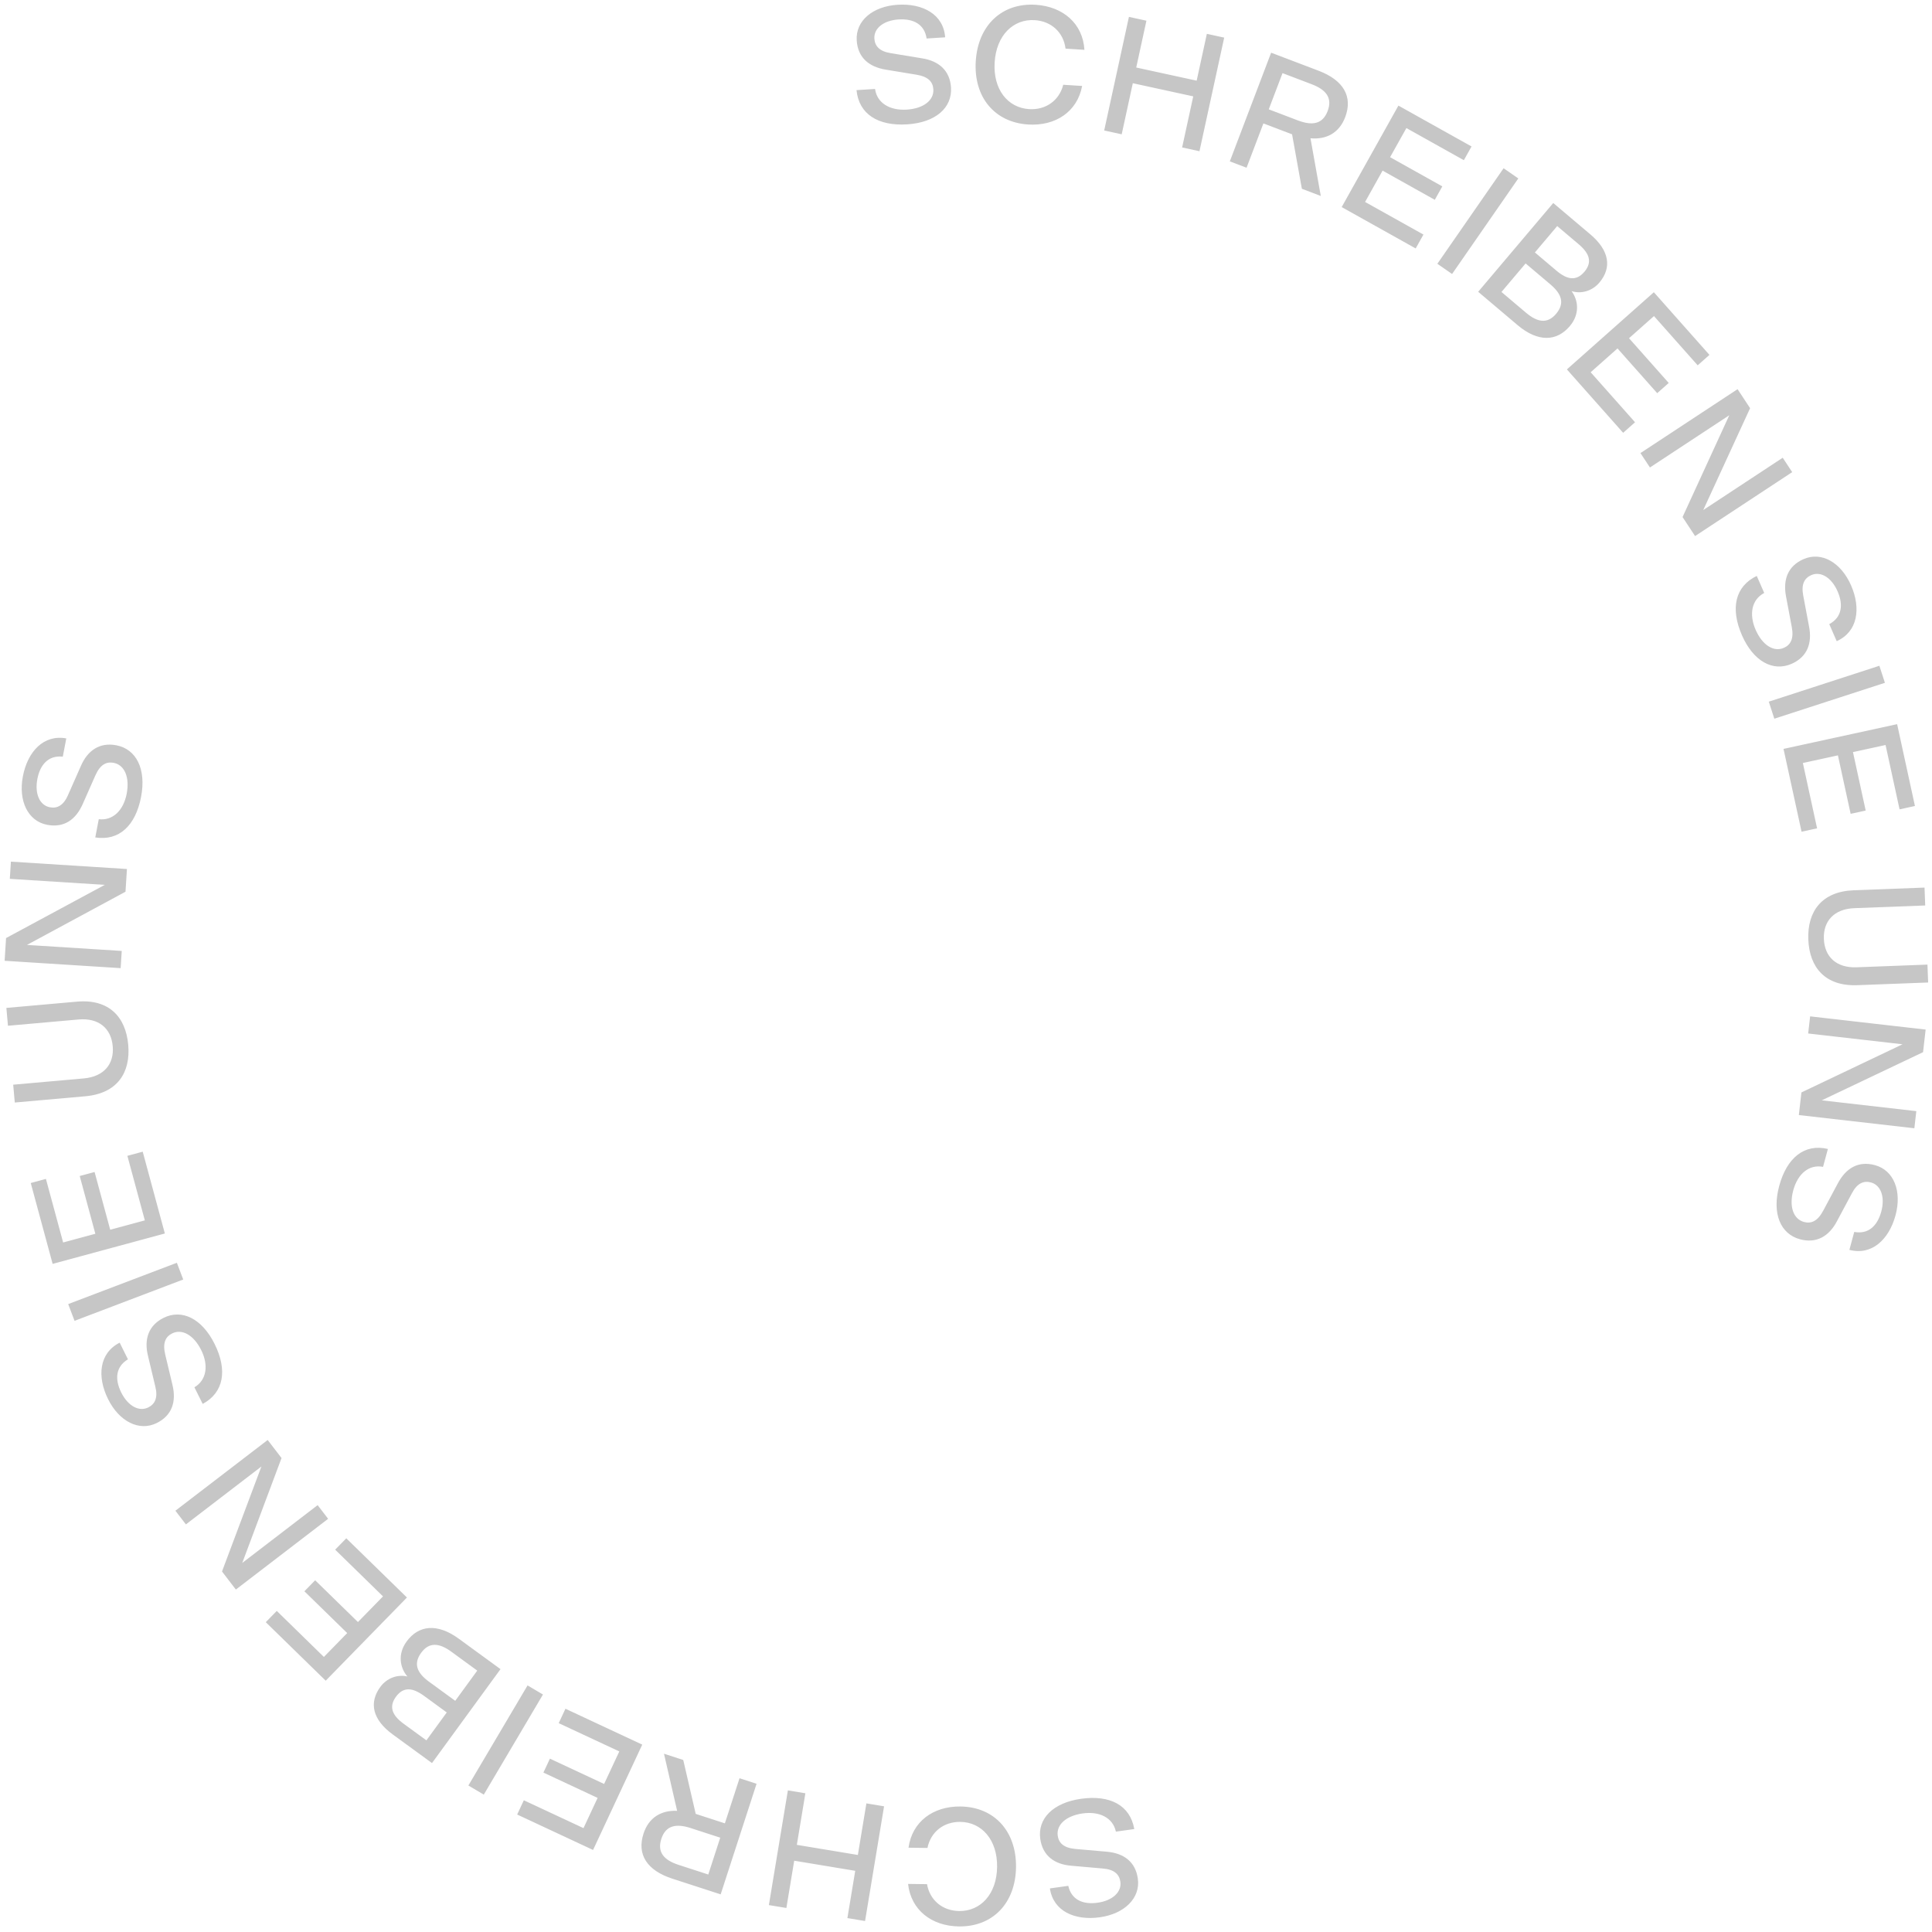 <?xml version="1.0" encoding="utf-8"?>
<!-- Generator: Adobe Illustrator 25.4.1, SVG Export Plug-In . SVG Version: 6.00 Build 0)  -->
<svg version="1.1" id="Ebene_1" xmlns="http://www.w3.org/2000/svg" xmlns:xlink="http://www.w3.org/1999/xlink" x="0px" y="0px"
	 viewBox="0 0 500 500" style="enable-background:new 0 0 500 500;" xml:space="preserve">
<style type="text/css">
	.st0{fill:#C6C6C6;}
</style>
<g>
	<path class="st0" d="M36.508,206.245c1.388-7.245-1.246-12.379-6.398-13.365c-4.305-0.824-7.45,1.307-9.211,5.426l-3.275,7.412
		c-1.194,2.775-2.848,3.562-4.721,3.203c-2.642-0.506-3.966-3.498-3.232-7.334c0.711-3.706,2.859-6.163,6.58-5.762l0.905-4.724
		c-5.843-1.075-10.003,3.379-11.234,9.812c-1.208,6.305,1.263,11.587,6.288,12.549c4.345,0.833,7.407-1.315,9.202-5.386l3.275-7.409
		c1.246-2.81,2.853-3.605,4.73-3.246c2.81,0.538,4.189,3.718,3.374,7.979c-0.833,4.345-3.602,7.039-7.23,6.609l-0.905,4.721
		C30.831,217.693,35.086,213.657,36.508,206.245 M2.823,222.992l-0.283,4.452l24.576,1.558L1.569,242.769l-0.373,5.883l30.028,1.902
		l0.283-4.452l-24.532-1.555l25.504-13.769l0.373-5.88L2.823,222.992z M33.187,270.406c-0.645-7.259-5.016-11.914-13.264-11.182
		l-18.271,1.622l0.408,4.617l18.271-1.622c5.183-0.46,8.43,2.255,8.843,6.924c0.411,4.623-2.304,7.869-7.487,8.329l-18.271,1.622
		l0.411,4.617l18.271-1.622C30.348,282.976,33.828,277.622,33.187,270.406 M42.663,319.228l-5.73-21.173l-3.969,1.073l4.519,16.704
		l-8.962,2.426l-4.044-14.946l-3.845,1.041l4.042,14.946l-8.335,2.255L11.886,305.1l-3.929,1.064l5.663,20.925L42.663,319.228z
		 M47.419,331.136l-1.648-4.331l-28.123,10.691l1.645,4.333L47.419,331.136z M55.539,347.814c-3.281-6.606-8.485-9.098-13.186-6.762
		c-3.923,1.948-5.134,5.551-4.042,9.896l1.882,7.881c0.731,2.931-0.107,4.559-1.818,5.409c-2.408,1.197-5.273-0.382-7.01-3.88
		c-1.68-3.379-1.46-6.638,1.746-8.569l-2.139-4.307c-5.302,2.683-5.915,8.745-3.001,14.611c2.856,5.75,8.022,8.456,12.604,6.178
		c3.961-1.969,5.097-5.53,4.062-9.858l-1.882-7.881c-0.711-2.989,0.09-4.597,1.798-5.447c2.561-1.272,5.585,0.422,7.516,4.307
		c1.969,3.961,1.396,7.782-1.752,9.635l2.142,4.307C57.956,360.36,58.899,354.573,55.539,347.814 M45.395,390.972l2.715,3.541
		l19.543-14.984l-10.199,27.169l3.585,4.678l23.879-18.308l-2.715-3.538l-19.508,14.958l10.165-27.146l-3.585-4.675L45.395,390.972z
		 M105.315,413.435L89.617,398.11l-2.874,2.943l12.379,12.09l-6.487,6.643L81.56,408.971l-2.784,2.85l11.078,10.815l-6.033,6.178
		l-12.194-11.908l-2.845,2.914l15.51,15.143L105.315,413.435z M109.004,427.733c2.047-2.807,4.663-2.564,7.782-0.289l6.727,4.909
		l-5.701,7.817l-6.765-4.932C107.929,432.963,106.908,430.607,109.004,427.733 M102.471,439.121
		c1.917-2.628,4.281-2.408,7.259-0.237l5.889,4.296l-5.267,7.222l-5.889-4.296C101.485,443.934,100.577,441.714,102.471,439.121
		 M129.53,431.971l-10.789-7.869c-5.64-4.117-10.442-3.489-13.509,0.717c-2.376,3.261-1.732,6.788,0.205,9.057
		c-2.512-0.598-5.308,0.367-7.022,2.717c-2.989,4.099-1.995,8.47,3.226,12.278l10.159,7.409L129.53,431.971z M140.518,438.542
		l-3.989-2.356l-15.313,25.9l3.989,2.359L140.518,438.542z M166.215,451.505l-19.878-9.283l-1.74,3.729l15.677,7.32l-3.929,8.413
		l-14.027-6.548l-1.685,3.608l14.027,6.551l-3.651,7.823l-15.443-7.21l-1.723,3.689l19.641,9.17L166.215,451.505z M186.397,475.587
		l-3.096,9.534l-7.673-2.492c-3.755-1.22-5.611-3.235-4.472-6.745c1.127-3.466,3.81-4.007,7.566-2.79L186.397,475.587z
		 M195.798,461.638l-4.409-1.431l-3.79,11.674l-7.551-2.451l-3.223-13.949l-4.987-1.619l3.403,14.781
		c-4.085-0.188-7.343,1.714-8.696,5.883c-1.769,5.444,0.908,9.546,7.467,11.676l12.495,4.056L195.798,461.638z M228.795,467.472
		l-4.571-0.757l-2.212,13.347l-15.793-2.616l2.212-13.347l-4.527-0.749l-4.92,29.684l4.53,0.749l2.027-12.234l15.793,2.616
		l-2.027,12.234l4.571,0.757L228.795,467.472z M258.049,483.161c-0.09,7.025-4.267,11.483-9.815,11.413
		c-4.293-0.055-7.597-2.784-8.326-6.958l-4.9-0.061c0.737,6.73,6.062,10.913,13.174,11.003c8.716,0.11,14.643-6.01,14.761-15.336
		c0.119-9.323-5.652-15.594-14.368-15.703c-7.112-0.09-12.541,3.955-13.449,10.667l4.9,0.061c0.833-4.151,4.206-6.799,8.499-6.745
		C254.074,471.571,258.138,476.136,258.049,483.161 M279.803,465.521c-7.302,1.023-11.315,5.169-10.587,10.367
		c0.607,4.336,3.64,6.629,8.106,6.967l8.071,0.711c3.012,0.234,4.29,1.544,4.556,3.434c0.373,2.663-2.032,4.883-5.9,5.423
		c-3.738,0.523-6.759-0.717-7.577-4.371l-4.761,0.668c0.867,5.877,6.424,8.381,12.911,7.473c6.357-0.89,10.558-4.932,9.849-10.003
		c-0.613-4.38-3.634-6.586-8.063-6.973l-8.071-0.708c-3.061-0.275-4.333-1.541-4.599-3.432c-0.396-2.833,2.168-5.163,6.464-5.765
		c4.383-0.613,7.826,1.139,8.589,4.709l4.761-0.665C292.471,467.203,287.279,464.474,279.803,465.521 M460.457,306.916
		c-1.925,7.117,0.315,12.437,5.38,13.807c4.229,1.145,7.525-0.746,9.592-4.724l3.819-7.143c1.399-2.68,3.105-3.339,4.949-2.842
		c2.593,0.702,3.692,3.787,2.671,7.554c-0.986,3.643-3.313,5.935-6.993,5.253l-1.255,4.643c5.747,1.509,10.228-2.619,11.94-8.942
		c1.677-6.198-0.393-11.648-5.334-12.986c-4.27-1.153-7.482,0.757-9.578,4.68l-3.822,7.146c-1.451,2.709-3.116,3.382-4.958,2.882
		c-2.764-0.749-3.9-4.021-2.767-8.207c1.156-4.273,4.117-6.75,7.701-6.051l1.258-4.64
		C466.976,295.924,462.428,299.631,460.457,306.916 M495.434,291.993l0.506-4.432l-24.469-2.796l26.212-12.46l0.671-5.854
		l-29.895-3.417l-0.506,4.432l24.423,2.793l-26.169,12.463l-0.668,5.854L495.434,291.993z M467.99,243.125
		c0.278,7.282,4.406,12.156,12.682,11.841l18.328-0.697l-0.176-4.631l-18.328,0.697c-5.201,0.197-8.303-2.68-8.482-7.363
		c-0.176-4.637,2.7-7.742,7.901-7.938l18.328-0.697l-0.176-4.631l-18.328,0.697C471.462,230.717,467.716,235.886,467.99,243.125
		 M461.573,193.814l4.669,21.433l4.018-0.876l-3.68-16.906l9.072-1.975l3.293,15.128l3.894-0.847l-3.293-15.128l8.436-1.836
		l3.625,16.652l3.978-0.867l-4.611-21.179L461.573,193.814z M457.762,181.591l1.431,4.409l28.62-9.291l-1.434-4.409L457.762,181.591
		z M450.815,164.405c2.955,6.759,8.031,9.502,12.839,7.398c4.013-1.755,5.4-5.293,4.521-9.688l-1.497-7.964
		c-0.584-2.963,0.332-4.547,2.079-5.314c2.466-1.075,5.253,0.639,6.817,4.218c1.512,3.458,1.133,6.701-2.162,8.473l1.925,4.406
		c5.426-2.42,6.337-8.444,3.712-14.446c-2.576-5.883-7.6-8.838-12.289-6.785c-4.053,1.772-5.363,5.276-4.539,9.647l1.497,7.964
		c0.564,3.018-0.315,4.585-2.061,5.351c-2.625,1.148-5.559-0.694-7.3-4.669c-1.772-4.053-1.015-7.84,2.22-9.537l-1.928-4.406
		C449.014,151.754,447.789,157.492,450.815,164.405 M463.819,122.188l-2.454-3.726l-20.569,13.541l12.127-26.365l-3.241-4.923
		l-25.134,16.542l2.454,3.726l20.534-13.515l-12.093,26.342l3.241,4.923L463.819,122.188z M405.509,95.601l14.559,16.409
		l3.079-2.732l-11.486-12.94l6.947-6.163l10.274,11.578l2.981-2.642l-10.274-11.581l6.458-5.73l11.309,12.746l3.047-2.7
		L428.015,75.63L405.509,95.601z M402.719,81.213c-2.24,2.651-4.834,2.223-7.779-0.272l-6.36-5.377l6.247-7.389l6.392,5.406
		C404.167,76.075,405.017,78.498,402.719,81.213 M410.053,70.322c-2.102,2.486-4.443,2.096-7.259-0.283l-5.565-4.706l5.773-6.825
		l5.565,4.706C411.383,65.593,412.126,67.871,410.053,70.322 M382.552,75.515l10.196,8.624c5.331,4.507,10.164,4.227,13.524,0.252
		c2.608-3.082,2.217-6.646,0.448-9.049c2.46,0.778,5.319,0.012,7.196-2.209c3.278-3.874,2.599-8.303-2.336-12.477l-9.601-8.118
		L382.552,75.515z M371.986,68.267l3.81,2.642l17.14-24.729l-3.807-2.639L371.986,68.267z M347.228,53.593l19.147,10.702l2.009-3.59
		l-15.105-8.441l4.533-8.106l13.512,7.554l1.943-3.478l-13.512-7.554l4.215-7.537l14.874,8.317l1.986-3.556l-18.921-10.575
		L347.228,53.593z M328.353,28.297l3.562-9.369l7.542,2.868c3.692,1.402,5.444,3.51,4.131,6.956
		c-1.295,3.406-4.001,3.816-7.693,2.414L328.353,28.297z M318.275,41.763l4.333,1.648l4.36-11.471l7.421,2.822l2.532,14.09
		l4.9,1.865l-2.671-14.932c4.073,0.387,7.421-1.35,8.979-5.446c2.035-5.351-0.437-9.581-6.88-12.032l-12.281-4.669L318.275,41.763z
		 M285.764,33.77l4.53,0.986l2.876-13.22l15.64,3.403l-2.876,13.22l4.487,0.977l6.401-29.401l-4.487-0.977l-2.639,12.119
		l-15.64-3.405l2.639-12.116l-4.53-0.986L285.764,33.77z M257.415,16.118c0.445-7.013,4.842-11.254,10.381-10.905
		c4.284,0.272,7.447,3.168,7.962,7.372l4.891,0.312c-0.399-6.762-5.504-11.208-12.602-11.659
		c-8.699-0.552-14.929,5.264-15.518,14.57c-0.59,9.306,4.857,15.86,13.556,16.412c7.097,0.448,12.723-3.316,13.972-9.974
		l-4.891-0.309c-1.041,4.105-4.545,6.577-8.829,6.305C260.798,27.892,256.97,23.131,257.415,16.118 M234.78,32.182
		c7.36-0.465,11.674-4.299,11.341-9.534c-0.278-4.374-3.125-6.886-7.557-7.563l-7.993-1.318c-2.986-0.463-4.16-1.865-4.281-3.77
		c-0.171-2.686,2.397-4.715,6.294-4.964c3.764-0.237,6.684,1.229,7.222,4.932l4.799-0.304c-0.416-5.926-5.767-8.843-12.307-8.427
		c-6.406,0.405-10.902,4.117-10.578,9.225c0.278,4.414,3.122,6.843,7.514,7.566l7.993,1.318c3.033,0.503,4.203,1.862,4.325,3.767
		c0.182,2.856-2.553,4.987-6.88,5.261c-4.417,0.278-7.716-1.729-8.207-5.348l-4.799,0.304
		C222.276,29.546,227.249,32.659,234.78,32.182"/>
</g>
</svg>
